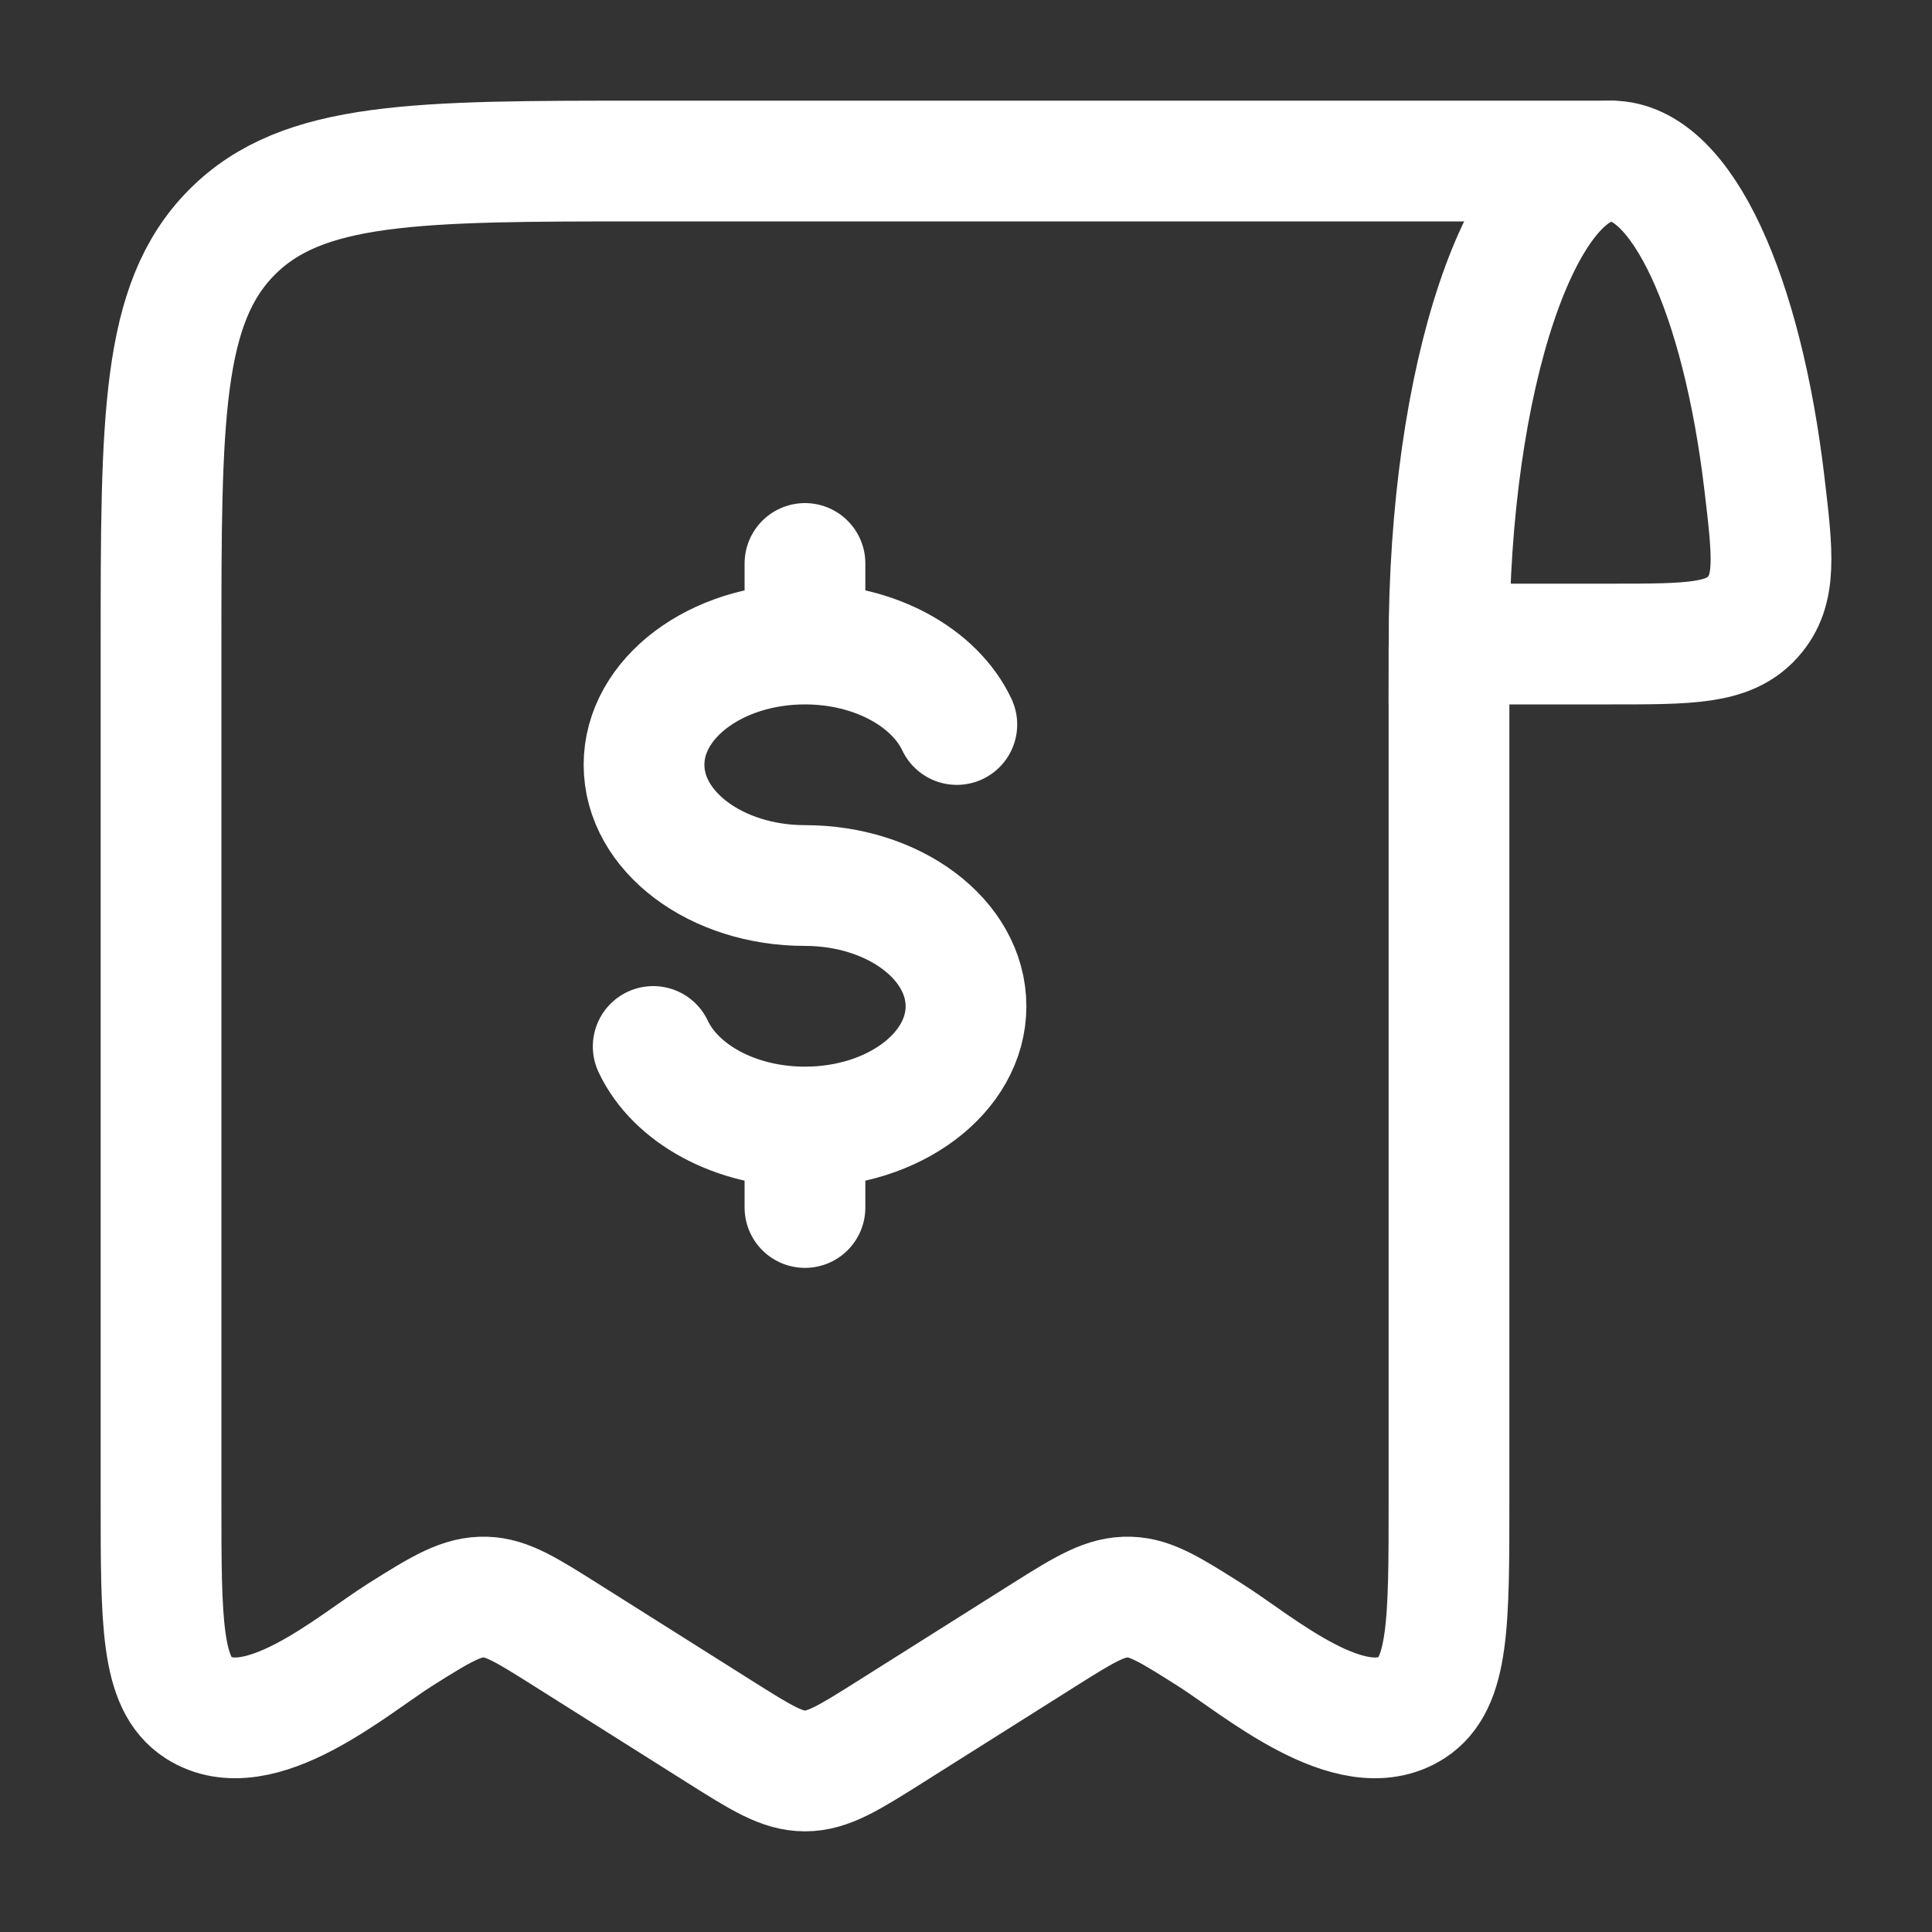 <svg width="20" height="20" viewBox="0 0 20 20" fill="none" xmlns="http://www.w3.org/2000/svg">
<rect x="0" y="0" width="20" height="20" fill="#333333" stroke="none"/>
<path d="M16.68 1.667C15.752 1.667 15 3.905 15 6.667H16.68C17.49 6.667 17.895 6.667 18.145 6.387C18.396 6.108 18.352 5.739 18.265 5.003C18.035 3.06 17.412 1.667 16.68 1.667Z" stroke="white" stroke-width="1.25"/>
<path d="M15 6.712V15.538C15 16.798 15 17.428 14.615 17.676C13.986 18.081 13.013 17.231 12.524 16.923C12.12 16.668 11.918 16.54 11.694 16.533C11.451 16.525 11.246 16.647 10.809 16.923L9.217 17.927C8.787 18.198 8.572 18.333 8.333 18.333C8.094 18.333 7.88 18.198 7.45 17.927L5.858 16.923C5.453 16.668 5.251 16.54 5.027 16.533C4.785 16.525 4.579 16.647 4.142 16.923C3.653 17.231 2.681 18.081 2.052 17.676C1.667 17.428 1.667 16.798 1.667 15.538V6.712C1.667 4.334 1.667 3.144 2.399 2.406C3.131 1.667 4.31 1.667 6.667 1.667H16.667" stroke="white" stroke-width="1.25" stroke-linecap="round" stroke-linejoin="round"/>
<path d="M8.333 6.667C7.413 6.667 6.667 7.226 6.667 7.917C6.667 8.607 7.413 9.167 8.333 9.167C9.254 9.167 10 9.726 10 10.417C10 11.107 9.254 11.667 8.333 11.667M8.333 6.667C9.059 6.667 9.676 7.015 9.905 7.5M8.333 6.667V5.833M8.333 11.667C7.608 11.667 6.99 11.319 6.762 10.833M8.333 11.667V12.5" stroke="white" stroke-width="1.25" stroke-linecap="round"/>
</svg>
